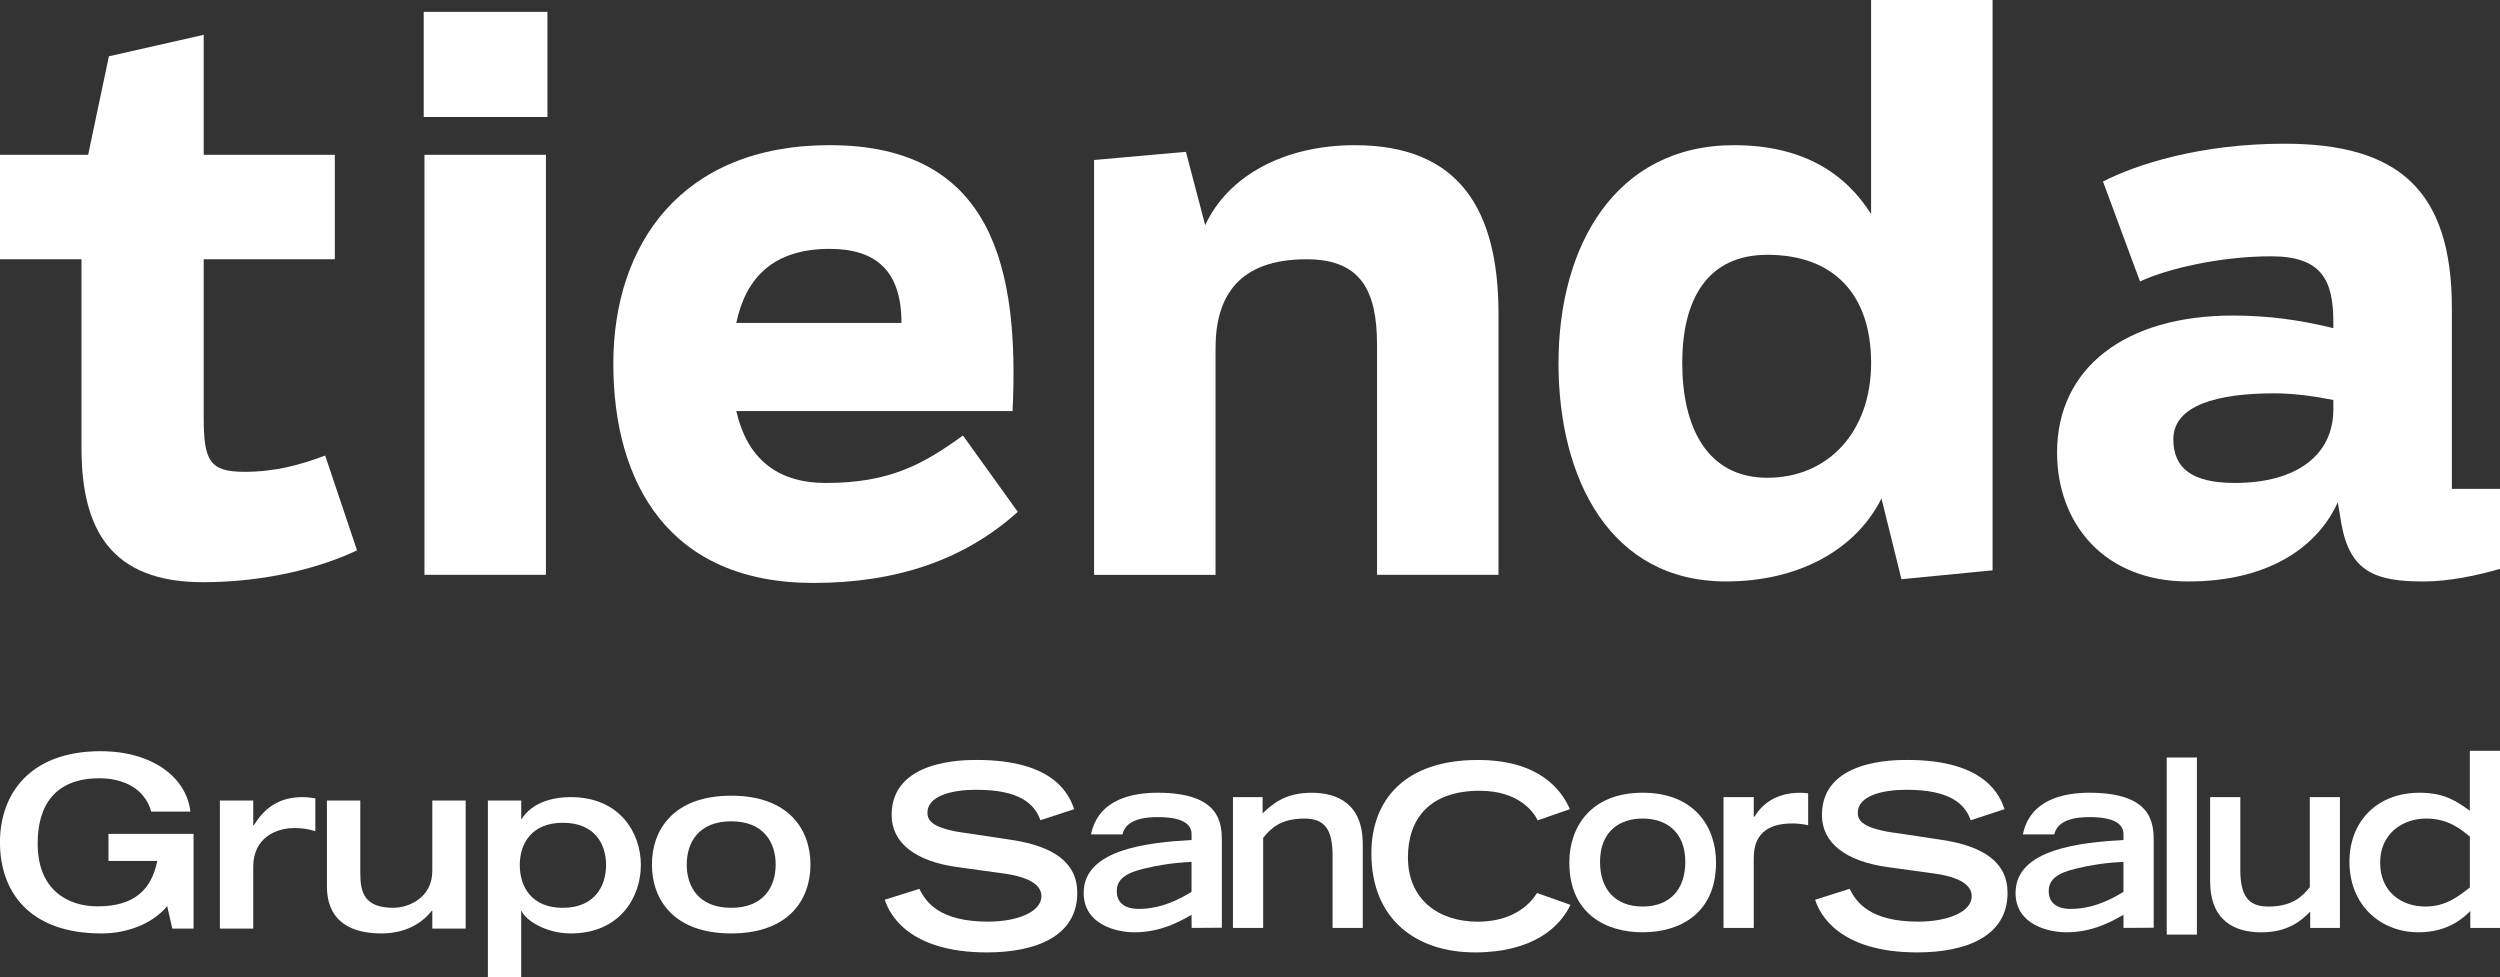 <?xml version="1.0" encoding="UTF-8"?>
<svg id="Capa_2" data-name="Capa 2" xmlns="http://www.w3.org/2000/svg" viewBox="0 0 968.58 378.68">
  <rect x="0" y="0" width="968.58" height="378.68" fill="#333333" stroke="none"/>
  <defs>
    <style>
      .cls-1 {
        fill: #fff;
        stroke-width: 0px;
      }
    </style>
  </defs>
  <g id="Layer_1" data-name="Layer 1">
    <g>
      <g>
        <path class="cls-1" d="m31.57,100.44H0v-40.46h34.15l8.04-38.17,36.73-8.32v46.49h50.8v40.46h-50.8v61.41c0,16.64,2.3,20.95,15.78,20.95,12.34,0,22.1-2.87,31.28-6.31l12.34,36.73c-13.2,6.31-34.44,12.34-59.69,12.34-35.59,0-47.06-20.38-47.06-51.94v-73.18Z"/>
        <path class="cls-1" d="m164.16,45.34V4.59h47.93v40.75h-47.93Zm.29,177.35V59.98h47.06v162.72h-47.06Z"/>
        <path class="cls-1" d="m285.26,159.27c4.02,17.51,14.92,27.84,34.73,27.84,24.68,0,37.59-7.17,53.09-18.37l21.24,29.56c-20.66,18.65-47.06,27.55-79.21,27.55-55.96,0-77.49-38.74-77.49-84.95s26.4-84.66,83.8-84.66c63.71,0,73.47,48.5,70.88,103.03h-107.04Zm64-34.15c0-20.09-9.76-28.7-27.84-28.7-21.52,0-32.43,10.91-36.16,28.7h64Z"/>
        <path class="cls-1" d="m423.88,222.7V61.99l35.59-3.16,7.46,28.41c8.9-19.23,30.71-30.99,57.97-30.99,40.46,0,55.67,24.97,55.67,65.43v101.02h-47.07v-89.25c0-21.24-6.6-33-27.26-33-25.83,0-35.3,13.78-35.3,34.44v87.82h-47.07Z"/>
        <path class="cls-1" d="m603.82,140.62c0-45.06,21.81-84.37,68.01-84.37,26.98,0,43.33,11.19,53.09,26.69V0h47.07v220.97l-35.3,3.44-7.75-31.28c-9.76,19.51-31.57,32.14-60.27,32.14-44.77,0-64.86-39.6-64.86-84.66Zm121.11,0c0-26.4-14.35-41.9-40.18-41.9-23.25,0-33,17.22-33,41.9s9.47,44.48,33,44.48,40.18-17.79,40.18-44.48Z"/>
        <path class="cls-1" d="m904.01,124.84c0-16.07-4.3-25.54-24.11-25.54s-40.46,4.88-50.79,9.76l-14.35-38.74c12.91-6.6,37.6-14.64,70.31-14.64,43.62,0,64.86,17.51,64.86,63.71v70.02h18.65v30.99c-8.9,2.58-19.8,4.88-29.56,4.88-18.37,0-28.41-3.44-31.85-22.1l-1.44-8.61c-7.17,16.07-25.25,30.71-57.97,30.71s-50.79-22.67-50.79-49.93c0-33,26.69-53.09,68.01-53.09,14.06,0,26.12,1.72,39.03,4.88v-2.3Zm0,30.13c-7.17-1.44-15.21-2.58-22.96-2.58-21.81,0-39.03,4.59-39.03,17.79,0,11.19,7.17,16.93,23.82,16.93,24.39,0,38.17-11.19,38.17-28.41v-3.73Z"/>
      </g>
      <g>
        <g>
          <path class="cls-1" d="m608.01,334.12c0-13.59,8.22-26.99,28.4-26.99s28.44,13.4,28.44,26.99c0,20.2-14.54,27.08-28.44,27.08s-28.4-6.88-28.4-27.08m44.93-.19c0-11.89-7.64-16.8-16.53-16.8s-16.5,4.91-16.5,16.8c0,10.77,6.04,17.29,16.5,17.29s16.53-6.52,16.53-17.29"/>
          <path class="cls-1" d="m763.52,317.8c-2.24-6.35-8.01-11.82-24.91-11.82-9.39,0-18.84,2.35-18.84,8.89,0,3.03,1.75,6.26,15.91,8.01l16.81,2.54c15.93,2.44,25.3,8.6,25.3,20.52,0,16.81-16.02,23.05-34.97,23.05-30.5,0-37.92-15.04-39.57-20.41l13.36-4.22c2.57,5.18,7.84,12.71,26.59,12.71,11.33,0,20.71-3.72,20.71-9.87,0-4.59-5.27-7.62-15.44-8.9l-16.99-2.34c-16.42-2.24-25.6-9.39-25.6-20.22,0-21.31,27.65-21.31,33.13-21.31,30.59,0,35.87,14.16,37.63,19.06l-13.11,4.3Z"/>
          <path class="cls-1" d="m403.1,317.8c-2.25-6.35-8.01-11.82-24.92-11.82-9.38,0-18.86,2.35-18.86,8.89,0,3.03,1.74,6.26,15.92,8.01l16.79,2.54c15.93,2.44,25.34,8.6,25.34,20.52,0,16.81-16.05,23.05-34.99,23.05-30.49,0-37.93-15.04-39.58-20.41l13.4-4.22c2.54,5.18,7.81,12.71,26.57,12.71,11.32,0,20.71-3.72,20.71-9.87,0-4.59-5.27-7.62-15.43-8.9l-17-2.34c-16.43-2.24-25.6-9.39-25.6-20.22,0-21.31,27.65-21.31,33.11-21.31,30.59,0,35.87,14.16,37.63,19.06l-13.1,4.3Z"/>
          <path class="cls-1" d="m473.37,359.43l-11.69.07s-.03-4.18-.03-5.09c-4.89,2.83-12.18,6.79-22.16,6.79-6.7,0-19.64-2.84-19.64-15.28,0-17.09,25.49-19.53,41.8-20.48v-2.26c0-3.87-3.47-6.61-13.1-6.61-10.76,0-13.02,3.96-13.68,6.7h-12.18c2.84-13.77,16.32-16.14,25.76-16.14,24.45,0,24.93,11.89,24.93,18.88v33.42Zm-11.72-25.5c-6.79.29-12.73,1.22-18.21,2.55-7.28,1.7-10.66,4.15-10.77,8.6-.1,4.34,2.76,7.06,8.5,7.06,8.87,0,15.94-3.86,20.47-6.6v-11.61Z"/>
          <path class="cls-1" d="m477.67,308.83h11.5v6.33c3.7-3.59,8.69-8.02,18.96-8.02s19.85,4.43,19.85,19.91v32.47h-11.7v-28.13c0-10-3.03-14.25-10.87-14.25-9.34,0-13.11,3.87-16.02,7.46v34.92h-11.71v-50.68Z"/>
          <rect class="cls-1" x="839.46" y="293.48" width="11.69" height="68.61"/>
          <path class="cls-1" d="m906.55,359.51h-11.5v-6.32c-3.5,3.59-8.68,8.02-18.97,8.02s-19.81-4.43-19.81-19.91v-32.46h11.7v28.13c0,9.99,3.01,14.26,10.85,14.26,9.33,0,13.11-3.89,16.07-7.48v-34.92h11.67v50.68Z"/>
          <path class="cls-1" d="m957.07,352.99c-2.64,2.56-8.5,8.21-20.09,8.21-14.36,0-26.73-10.18-26.73-27.37,0-15.38,10.49-26.7,27.19-26.7,9.71,0,14.44,3.4,19.45,6.98v-23.23h11.69v68.62h-11.51v-6.52Zm-.18-28.88c-3.59-2.92-8.42-6.98-16.91-6.98-8.95,0-17.84,5.66-17.84,17.09s8.41,17,17.49,17c8.02,0,12.72-3.89,17.27-7.38v-19.74Z"/>
          <path class="cls-1" d="m834.4,359.43l-11.68.07s-.02-4.18-.02-5.09c-4.91,2.83-12.16,6.79-22.16,6.79-6.72,0-19.65-2.84-19.65-15.28,0-17.09,25.48-19.53,41.81-20.48v-2.26c0-3.87-3.48-6.61-13.12-6.61-10.76,0-13.02,3.96-13.69,6.7h-12.16c2.81-13.77,16.33-16.14,25.77-16.14,24.43,0,24.91,11.89,24.91,18.88v33.42Zm-11.7-25.5c-6.78.29-12.74,1.22-18.21,2.55-7.25,1.7-10.66,4.15-10.74,8.6-.11,4.34,2.74,7.06,8.48,7.06,8.87,0,15.95-3.86,20.47-6.6v-11.61Z"/>
          <path class="cls-1" d="m595.47,345.99c-3.18,5.19-10.23,11.1-22.92,11.1-15.24,0-27.07-8.6-27.07-24.91,0-14.76,8.2-25.81,27.85-25.81,14.82,0,20.76,7.98,22.43,11.46l12.47-4.33c-3.22-7.4-11.79-19.06-35.67-19.06-28.26,0-41.24,15.44-41.24,36.16,0,25.9,17.68,38.39,40.16,38.39s32.99-9.92,36.96-18.43l-12.96-4.58Z"/>
          <path class="cls-1" d="m700.54,307.36c-1.24-.16-2.28-.22-3.06-.22-10.08-.02-15.18,5.08-17.73,9.25h-.29v-7.55h-11.71v50.68h11.71v-26.9c.09-3.58.09-13.59,15-13.59,2.14,0,4.16.27,6.08.68v-12.34Z"/>
        </g>
        <g>
          <path class="cls-1" d="m74.99,359.77h-8.24l-1.97-8.71c-5.43,6.55-14.98,10.58-25.47,10.58-28.27,0-39.32-16.48-39.32-35.3s11.7-35.3,38.95-35.3c20.32,0,33.33,10.3,34.83,23.41h-15.17c-2.53-9.08-10.95-12.92-20.04-12.92-17.32,0-23.97,10.58-23.97,25.28,0,17.79,11.42,24.34,23.22,24.34,14.32,0,20.88-6.55,23.13-17.6h-18.91v-10.49h32.96v36.7Z"/>
          <path class="cls-1" d="m85.19,310.15h12.92v9.64h.19c3.46-5.62,8.8-10.95,18.72-10.95,1.97,0,3.46.19,5.15.47v12.73c-3.56-1.12-5.99-1.22-8.24-1.22-6.55,0-15.82,3.46-15.82,14.98v23.97h-12.92v-49.62Z"/>
          <path class="cls-1" d="m126.67,310.15h12.92v28.27c0,7.58,1.78,13.29,12.83,13.29,5.71,0,15.07-3.74,15.07-14.32v-27.24h12.92v49.62h-12.92v-6.93h-.19c-4.21,5.34-10.77,8.8-19.57,8.8-10.67,0-21.07-3.84-21.07-18.35v-33.14Z"/>
          <path class="cls-1" d="m189.02,310.15h12.92v7.11h.19c3.84-5.99,11.23-8.43,19.01-8.43,18.91,0,27.15,13.76,27.15,26.31s-8.24,26.5-27.15,26.5c-10.3,0-18.07-5.71-19.01-8.71h-.19v25.75h-12.92v-68.53Zm12.36,25c0,8.43,4.59,16.57,16.67,16.57s16.76-8.15,16.76-16.57-4.59-16.38-16.76-16.38-16.67,8.15-16.67,16.38Z"/>
          <path class="cls-1" d="m283.29,308.28c22.19,0,30.71,13.01,30.71,26.68s-8.52,26.68-30.71,26.68-30.71-13.01-30.71-26.68,8.52-26.68,30.71-26.68Zm0,43.44c12.55,0,17.23-8.15,17.23-16.76s-4.68-16.76-17.23-16.76-17.23,8.15-17.23,16.76,4.68,16.76,17.23,16.76Z"/>
        </g>
      </g>
    </g>
  </g>
</svg>